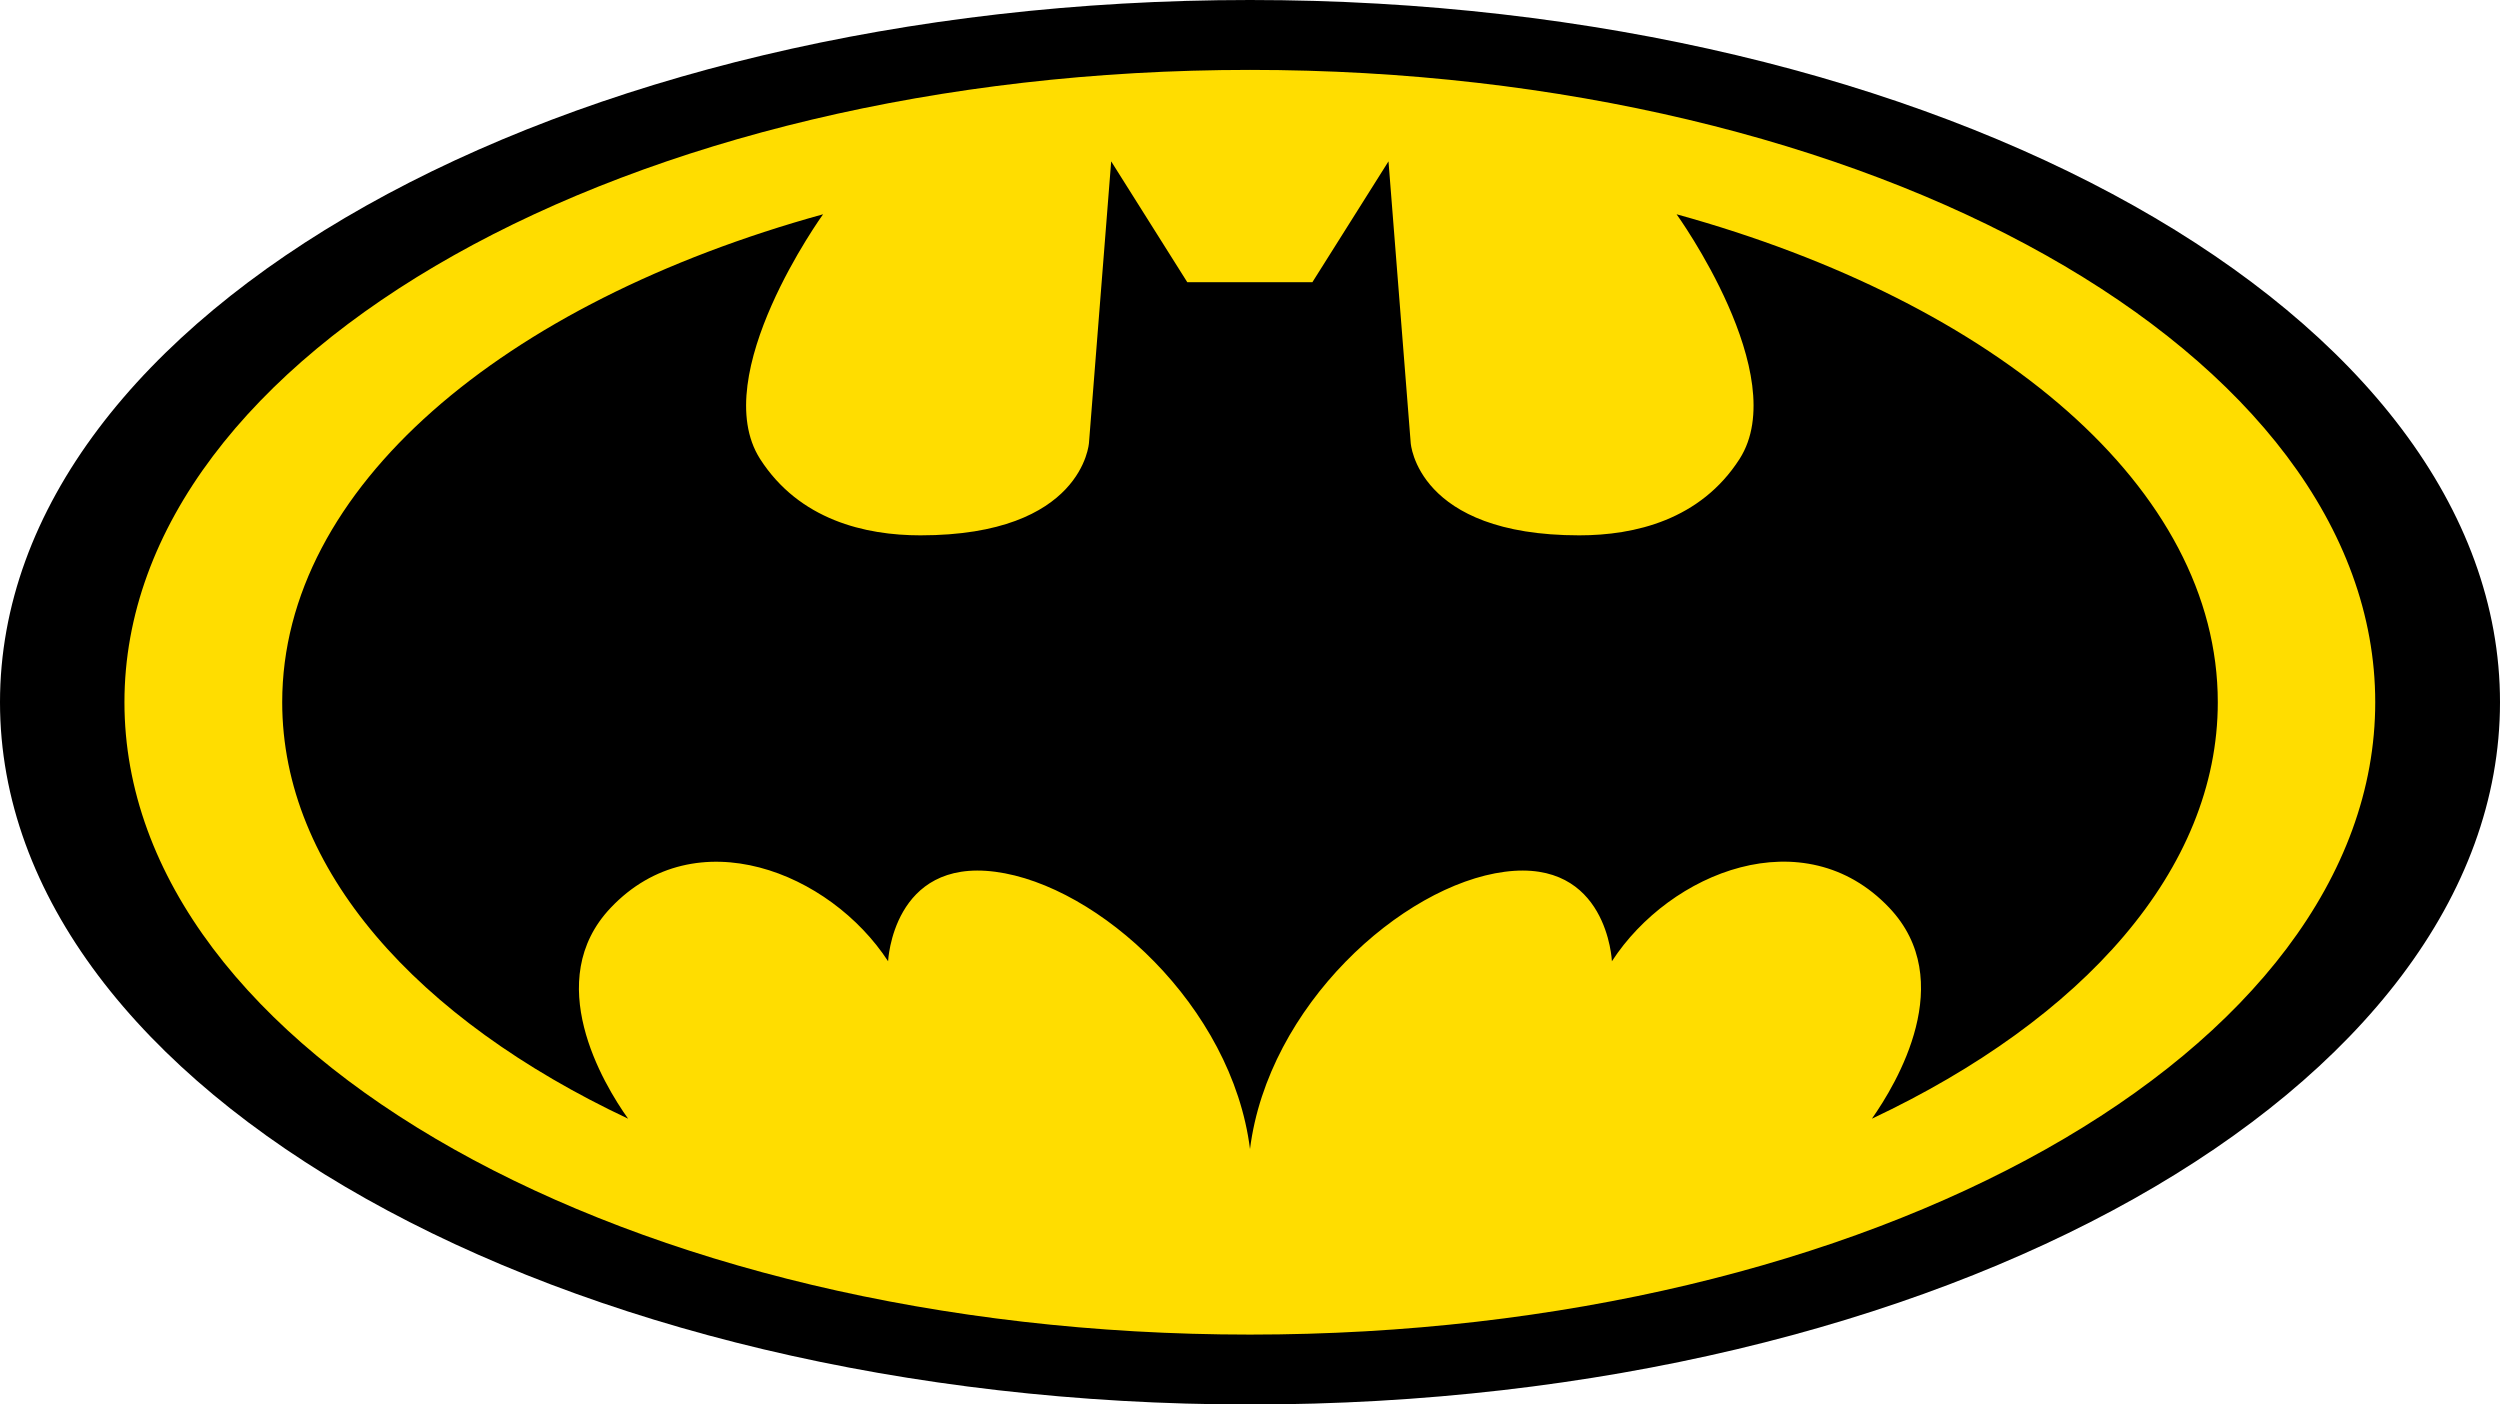 <svg viewBox="0 0 765.4 430" xml:space="preserve" xmlns="http://www.w3.org/2000/svg"><path d="M382.7 0C594 0 765.4 96.3 765.4 215S594.1 430 382.7 430C171.3 430 0 333.7 0 215S171.3 0 382.7 0z"></path><path d="M513.3 65.6s35.6 49.3 19.3 74.9c-12 18.7-32.1 23.4-49.1 23.4-49.8 0-51.6-28.3-51.6-28.3l-6.8-86.2-23.3 37h-38.3l-23.3-37-6.8 86.2s-1.8 28.3-51.6 28.3c-16.9 0-37.1-4.7-49.1-23.4-16.3-25.6 19.3-74.9 19.3-74.9C153.9 92.7 86.4 149.4 86.4 215c0 51.2 41.2 97 105.9 127.5-7.7-10.8-26.5-42.3-5.3-64.6 26-27.4 67.1-10.9 84.9 16.4 0 0 1.4-31.5 32.8-27.4 31.5 4.1 72.5 41.1 78 84.9 5.5-43.8 46.5-80.8 78-84.9 31.5-4.1 32.8 27.4 32.8 27.4 17.8-27.4 58.9-43.8 84.9-16.4 21.2 22.3 2.3 53.8-5.3 64.6C637.8 312 679 266.2 679 215c0-65.6-67.6-122.3-165.7-149.4zM382.7 21.4c190.3 0 344.5 86.7 344.5 193.6 0 106.9-154.3 193.6-344.5 193.6-190.3 0-344.6-86.7-344.6-193.6 0-106.9 154.3-193.6 344.6-193.6z" fill="#fd0"></path></svg>